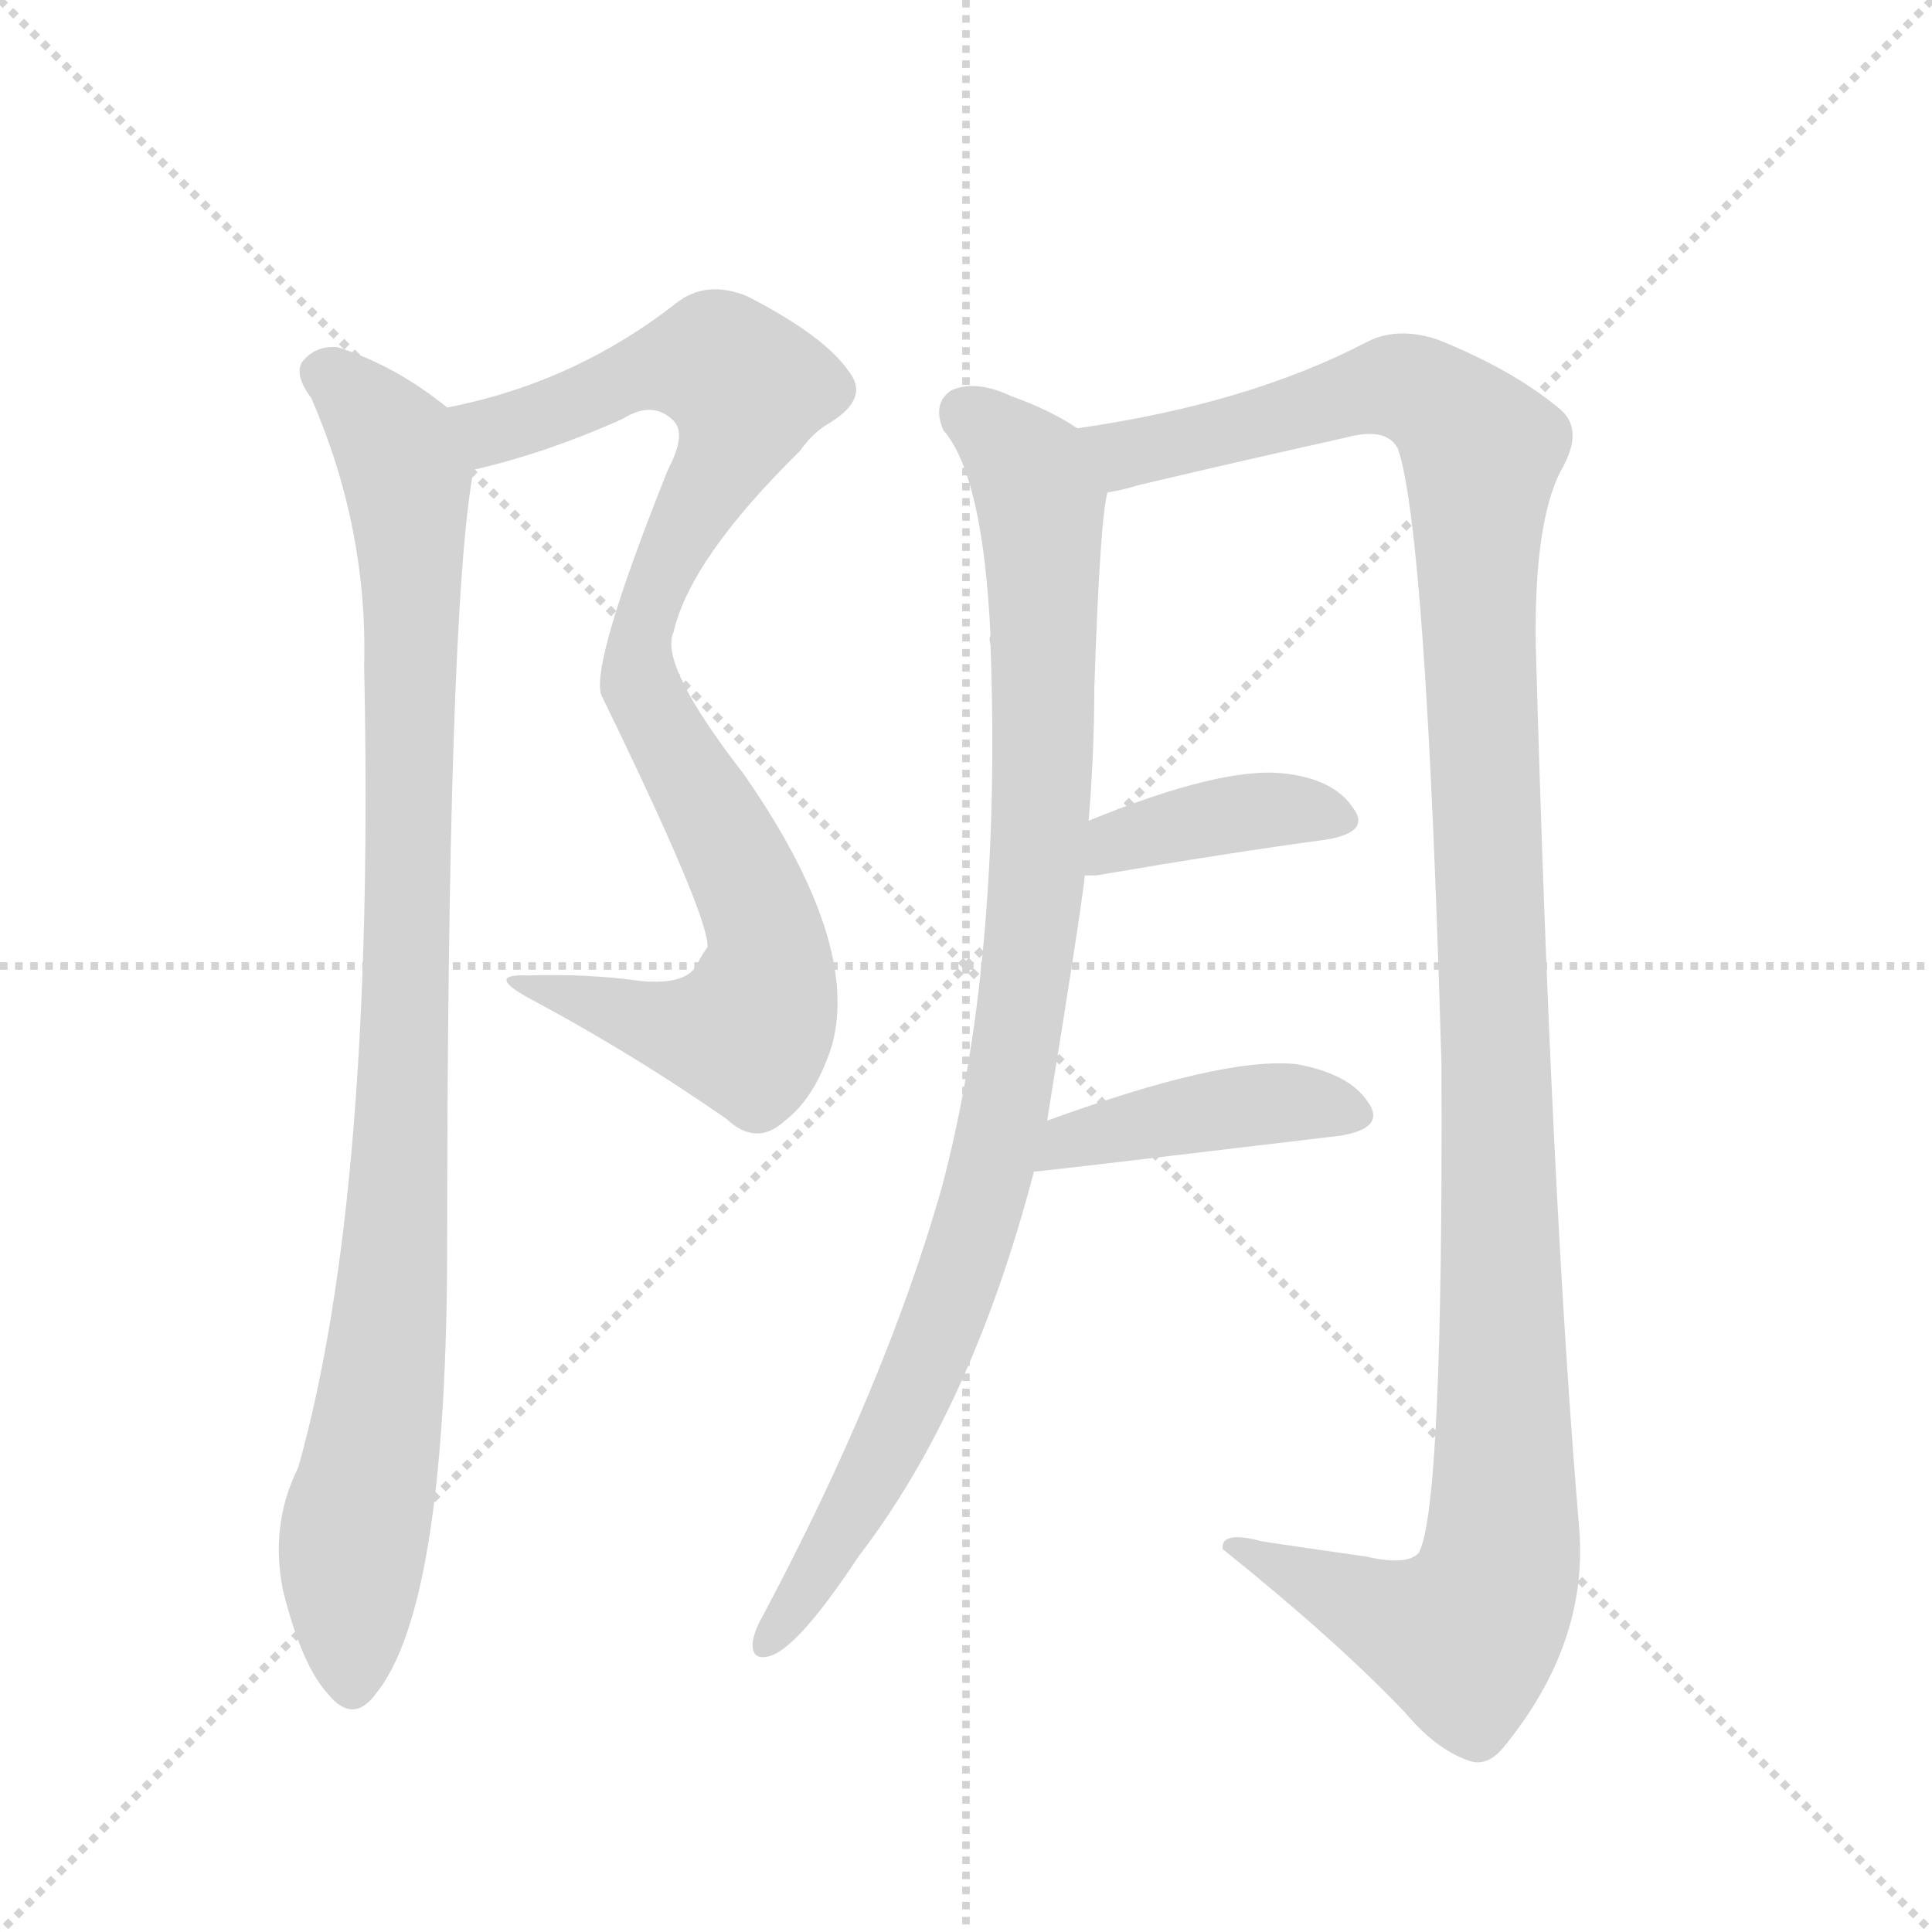 <svg version="1.1" viewBox="0 0 1024 1024" xmlns="http://www.w3.org/2000/svg">
  <g stroke="lightgray" stroke-dasharray="1,1" stroke-width="1" transform="scale(4, 4)">
    <line x1="0" y1="0" x2="256" y2="256"></line>
    <line x1="256" y1="0" x2="0" y2="256"></line>
    <line x1="128" y1="0" x2="128" y2="256"></line>
    <line x1="0" y1="128" x2="256" y2="128"></line>
  </g>
  <g transform="scale(1, -1) translate(0, -900)">
    <style type="text/css">
      
        @keyframes keyframes0 {
          from {
            stroke: blue;
            stroke-dashoffset: 904;
            stroke-width: 128;
          }
          75% {
            animation-timing-function: step-end;
            stroke: blue;
            stroke-dashoffset: 0;
            stroke-width: 128;
          }
          to {
            stroke: black;
            stroke-width: 1024;
          }
        }
        #make-me-a-hanzi-animation-0 {
          animation: keyframes0 0.986s both;
          animation-delay: 0s;
          animation-timing-function: linear;
        }
      
        @keyframes keyframes1 {
          from {
            stroke: blue;
            stroke-dashoffset: 970;
            stroke-width: 128;
          }
          76% {
            animation-timing-function: step-end;
            stroke: blue;
            stroke-dashoffset: 0;
            stroke-width: 128;
          }
          to {
            stroke: black;
            stroke-width: 1024;
          }
        }
        #make-me-a-hanzi-animation-1 {
          animation: keyframes1 1.039s both;
          animation-delay: 0.986s;
          animation-timing-function: linear;
        }
      
        @keyframes keyframes2 {
          from {
            stroke: blue;
            stroke-dashoffset: 953;
            stroke-width: 128;
          }
          76% {
            animation-timing-function: step-end;
            stroke: blue;
            stroke-dashoffset: 0;
            stroke-width: 128;
          }
          to {
            stroke: black;
            stroke-width: 1024;
          }
        }
        #make-me-a-hanzi-animation-2 {
          animation: keyframes2 1.026s both;
          animation-delay: 2.025s;
          animation-timing-function: linear;
        }
      
        @keyframes keyframes3 {
          from {
            stroke: blue;
            stroke-dashoffset: 1243;
            stroke-width: 128;
          }
          80% {
            animation-timing-function: step-end;
            stroke: blue;
            stroke-dashoffset: 0;
            stroke-width: 128;
          }
          to {
            stroke: black;
            stroke-width: 1024;
          }
        }
        #make-me-a-hanzi-animation-3 {
          animation: keyframes3 1.262s both;
          animation-delay: 3.051s;
          animation-timing-function: linear;
        }
      
        @keyframes keyframes4 {
          from {
            stroke: blue;
            stroke-dashoffset: 393;
            stroke-width: 128;
          }
          56% {
            animation-timing-function: step-end;
            stroke: blue;
            stroke-dashoffset: 0;
            stroke-width: 128;
          }
          to {
            stroke: black;
            stroke-width: 1024;
          }
        }
        #make-me-a-hanzi-animation-4 {
          animation: keyframes4 0.57s both;
          animation-delay: 4.312s;
          animation-timing-function: linear;
        }
      
        @keyframes keyframes5 {
          from {
            stroke: blue;
            stroke-dashoffset: 426;
            stroke-width: 128;
          }
          58% {
            animation-timing-function: step-end;
            stroke: blue;
            stroke-dashoffset: 0;
            stroke-width: 128;
          }
          to {
            stroke: black;
            stroke-width: 1024;
          }
        }
        #make-me-a-hanzi-animation-5 {
          animation: keyframes5 0.597s both;
          animation-delay: 4.882s;
          animation-timing-function: linear;
        }
      
    </style>
    
      <path d="M 251 651 Q 290 660 330 678 Q 346 688 357 677 Q 364 670 354 651 Q 312 546 319 531 Q 376 414 375 398 Q 372 394 369 388 Q 363 378 340 380 Q 312 384 280 383 Q 255 384 284 369 Q 336 341 385 307 Q 401 292 416 306 Q 432 318 441 346 Q 456 401 394 490 Q 349 548 357 565 Q 366 604 424 661 Q 431 671 440 676 Q 461 689 450 703 Q 437 722 396 743 Q 374 752 358 739 Q 304 697 237 684 C 208 677 222 643 251 651 Z" fill="lightgray"></path>
    
      <path d="M 237 684 Q 210 706 179 716 Q 167 717 160 708 Q 156 701 165 689 Q 195 620 193 547 Q 199 267 158 122 Q 143 92 150 57 Q 160 17 174 2 Q 187 -14 199 2 Q 236 47 237 232 Q 237 577 251 651 C 254 672 254 672 237 684 Z" fill="lightgray"></path>
    
      <path d="M 555 306 Q 573 417 575 436 L 577 465 Q 580 501 580 535 Q 583 625 587 639 C 590 662 590 662 571 673 Q 556 683 536 690 Q 517 699 504 693 Q 494 686 500 672 Q 521 648 525 563 Q 524 562 525 558 Q 531 390 499 270 Q 469 165 404 43 Q 400 36 399 30 Q 398 20 407 22 Q 422 25 455 75 Q 515 153 548 279 L 555 306 Z" fill="lightgray"></path>
    
      <path d="M 587 639 Q 594 640 604 643 Q 659 656 713 668 Q 735 674 741 662 Q 756 617 764 336 Q 765 101 752 77 Q 746 70 724 75 Q 696 79 669 83 Q 647 89 648 79 Q 709 30 745 -8 Q 761 -27 778 -33 Q 788 -37 797 -26 Q 842 29 837 90 Q 822 268 814 558 Q 813 622 827 650 Q 840 672 827 683 Q 802 704 762 720 Q 741 727 725 719 Q 662 686 571 673 C 541 668 558 632 587 639 Z" fill="lightgray"></path>
    
      <path d="M 575 436 Q 576 436 581 436 Q 651 448 703 455 Q 727 459 717 472 Q 707 487 681 490 Q 648 494 577 465 C 549 454 545 436 575 436 Z" fill="lightgray"></path>
    
      <path d="M 548 279 Q 551 279 710 298 Q 735 302 725 316 Q 715 331 687 336 Q 648 340 555 306 C 527 296 518 276 548 279 Z" fill="lightgray"></path>
    
    
      <clipPath id="make-me-a-hanzi-clip-0">
        <path d="M 251 651 Q 290 660 330 678 Q 346 688 357 677 Q 364 670 354 651 Q 312 546 319 531 Q 376 414 375 398 Q 372 394 369 388 Q 363 378 340 380 Q 312 384 280 383 Q 255 384 284 369 Q 336 341 385 307 Q 401 292 416 306 Q 432 318 441 346 Q 456 401 394 490 Q 349 548 357 565 Q 366 604 424 661 Q 431 671 440 676 Q 461 689 450 703 Q 437 722 396 743 Q 374 752 358 739 Q 304 697 237 684 C 208 677 222 643 251 651 Z"></path>
      </clipPath>
      <path clip-path="url(#make-me-a-hanzi-clip-0)" d="M 245 681 L 266 673 L 337 702 L 372 708 L 381 708 L 396 692 L 385 658 L 355 610 L 338 546 L 342 528 L 401 420 L 408 394 L 401 360 L 397 353 L 370 353 L 288 378" fill="none" id="make-me-a-hanzi-animation-0" stroke-dasharray="776 1552" stroke-linecap="round"></path>
    
      <clipPath id="make-me-a-hanzi-clip-1">
        <path d="M 237 684 Q 210 706 179 716 Q 167 717 160 708 Q 156 701 165 689 Q 195 620 193 547 Q 199 267 158 122 Q 143 92 150 57 Q 160 17 174 2 Q 187 -14 199 2 Q 236 47 237 232 Q 237 577 251 651 C 254 672 254 672 237 684 Z"></path>
      </clipPath>
      <path clip-path="url(#make-me-a-hanzi-clip-1)" d="M 171 703 L 210 663 L 216 647 L 218 591 L 211 245 L 186 69 L 187 8" fill="none" id="make-me-a-hanzi-animation-1" stroke-dasharray="842 1684" stroke-linecap="round"></path>
    
      <clipPath id="make-me-a-hanzi-clip-2">
        <path d="M 555 306 Q 573 417 575 436 L 577 465 Q 580 501 580 535 Q 583 625 587 639 C 590 662 590 662 571 673 Q 556 683 536 690 Q 517 699 504 693 Q 494 686 500 672 Q 521 648 525 563 Q 524 562 525 558 Q 531 390 499 270 Q 469 165 404 43 Q 400 36 399 30 Q 398 20 407 22 Q 422 25 455 75 Q 515 153 548 279 L 555 306 Z"></path>
      </clipPath>
      <path clip-path="url(#make-me-a-hanzi-clip-2)" d="M 512 681 L 542 655 L 552 633 L 553 488 L 539 344 L 525 276 L 489 174 L 453 101 L 407 30" fill="none" id="make-me-a-hanzi-animation-2" stroke-dasharray="825 1650" stroke-linecap="round"></path>
    
      <clipPath id="make-me-a-hanzi-clip-3">
        <path d="M 587 639 Q 594 640 604 643 Q 659 656 713 668 Q 735 674 741 662 Q 756 617 764 336 Q 765 101 752 77 Q 746 70 724 75 Q 696 79 669 83 Q 647 89 648 79 Q 709 30 745 -8 Q 761 -27 778 -33 Q 788 -37 797 -26 Q 842 29 837 90 Q 822 268 814 558 Q 813 622 827 650 Q 840 672 827 683 Q 802 704 762 720 Q 741 727 725 719 Q 662 686 571 673 C 541 668 558 632 587 639 Z"></path>
      </clipPath>
      <path clip-path="url(#make-me-a-hanzi-clip-3)" d="M 580 670 L 591 662 L 608 661 L 739 696 L 758 689 L 786 661 L 783 575 L 797 157 L 793 60 L 776 32 L 657 77" fill="none" id="make-me-a-hanzi-animation-3" stroke-dasharray="1115 2230" stroke-linecap="round"></path>
    
      <clipPath id="make-me-a-hanzi-clip-4">
        <path d="M 575 436 Q 576 436 581 436 Q 651 448 703 455 Q 727 459 717 472 Q 707 487 681 490 Q 648 494 577 465 C 549 454 545 436 575 436 Z"></path>
      </clipPath>
      <path clip-path="url(#make-me-a-hanzi-clip-4)" d="M 578 443 L 593 456 L 643 467 L 685 472 L 708 465" fill="none" id="make-me-a-hanzi-animation-4" stroke-dasharray="265 530" stroke-linecap="round"></path>
    
      <clipPath id="make-me-a-hanzi-clip-5">
        <path d="M 548 279 Q 551 279 710 298 Q 735 302 725 316 Q 715 331 687 336 Q 648 340 555 306 C 527 296 518 276 548 279 Z"></path>
      </clipPath>
      <path clip-path="url(#make-me-a-hanzi-clip-5)" d="M 551 286 L 569 298 L 652 313 L 681 316 L 715 309" fill="none" id="make-me-a-hanzi-animation-5" stroke-dasharray="298 596" stroke-linecap="round"></path>
    
  </g>
</svg>